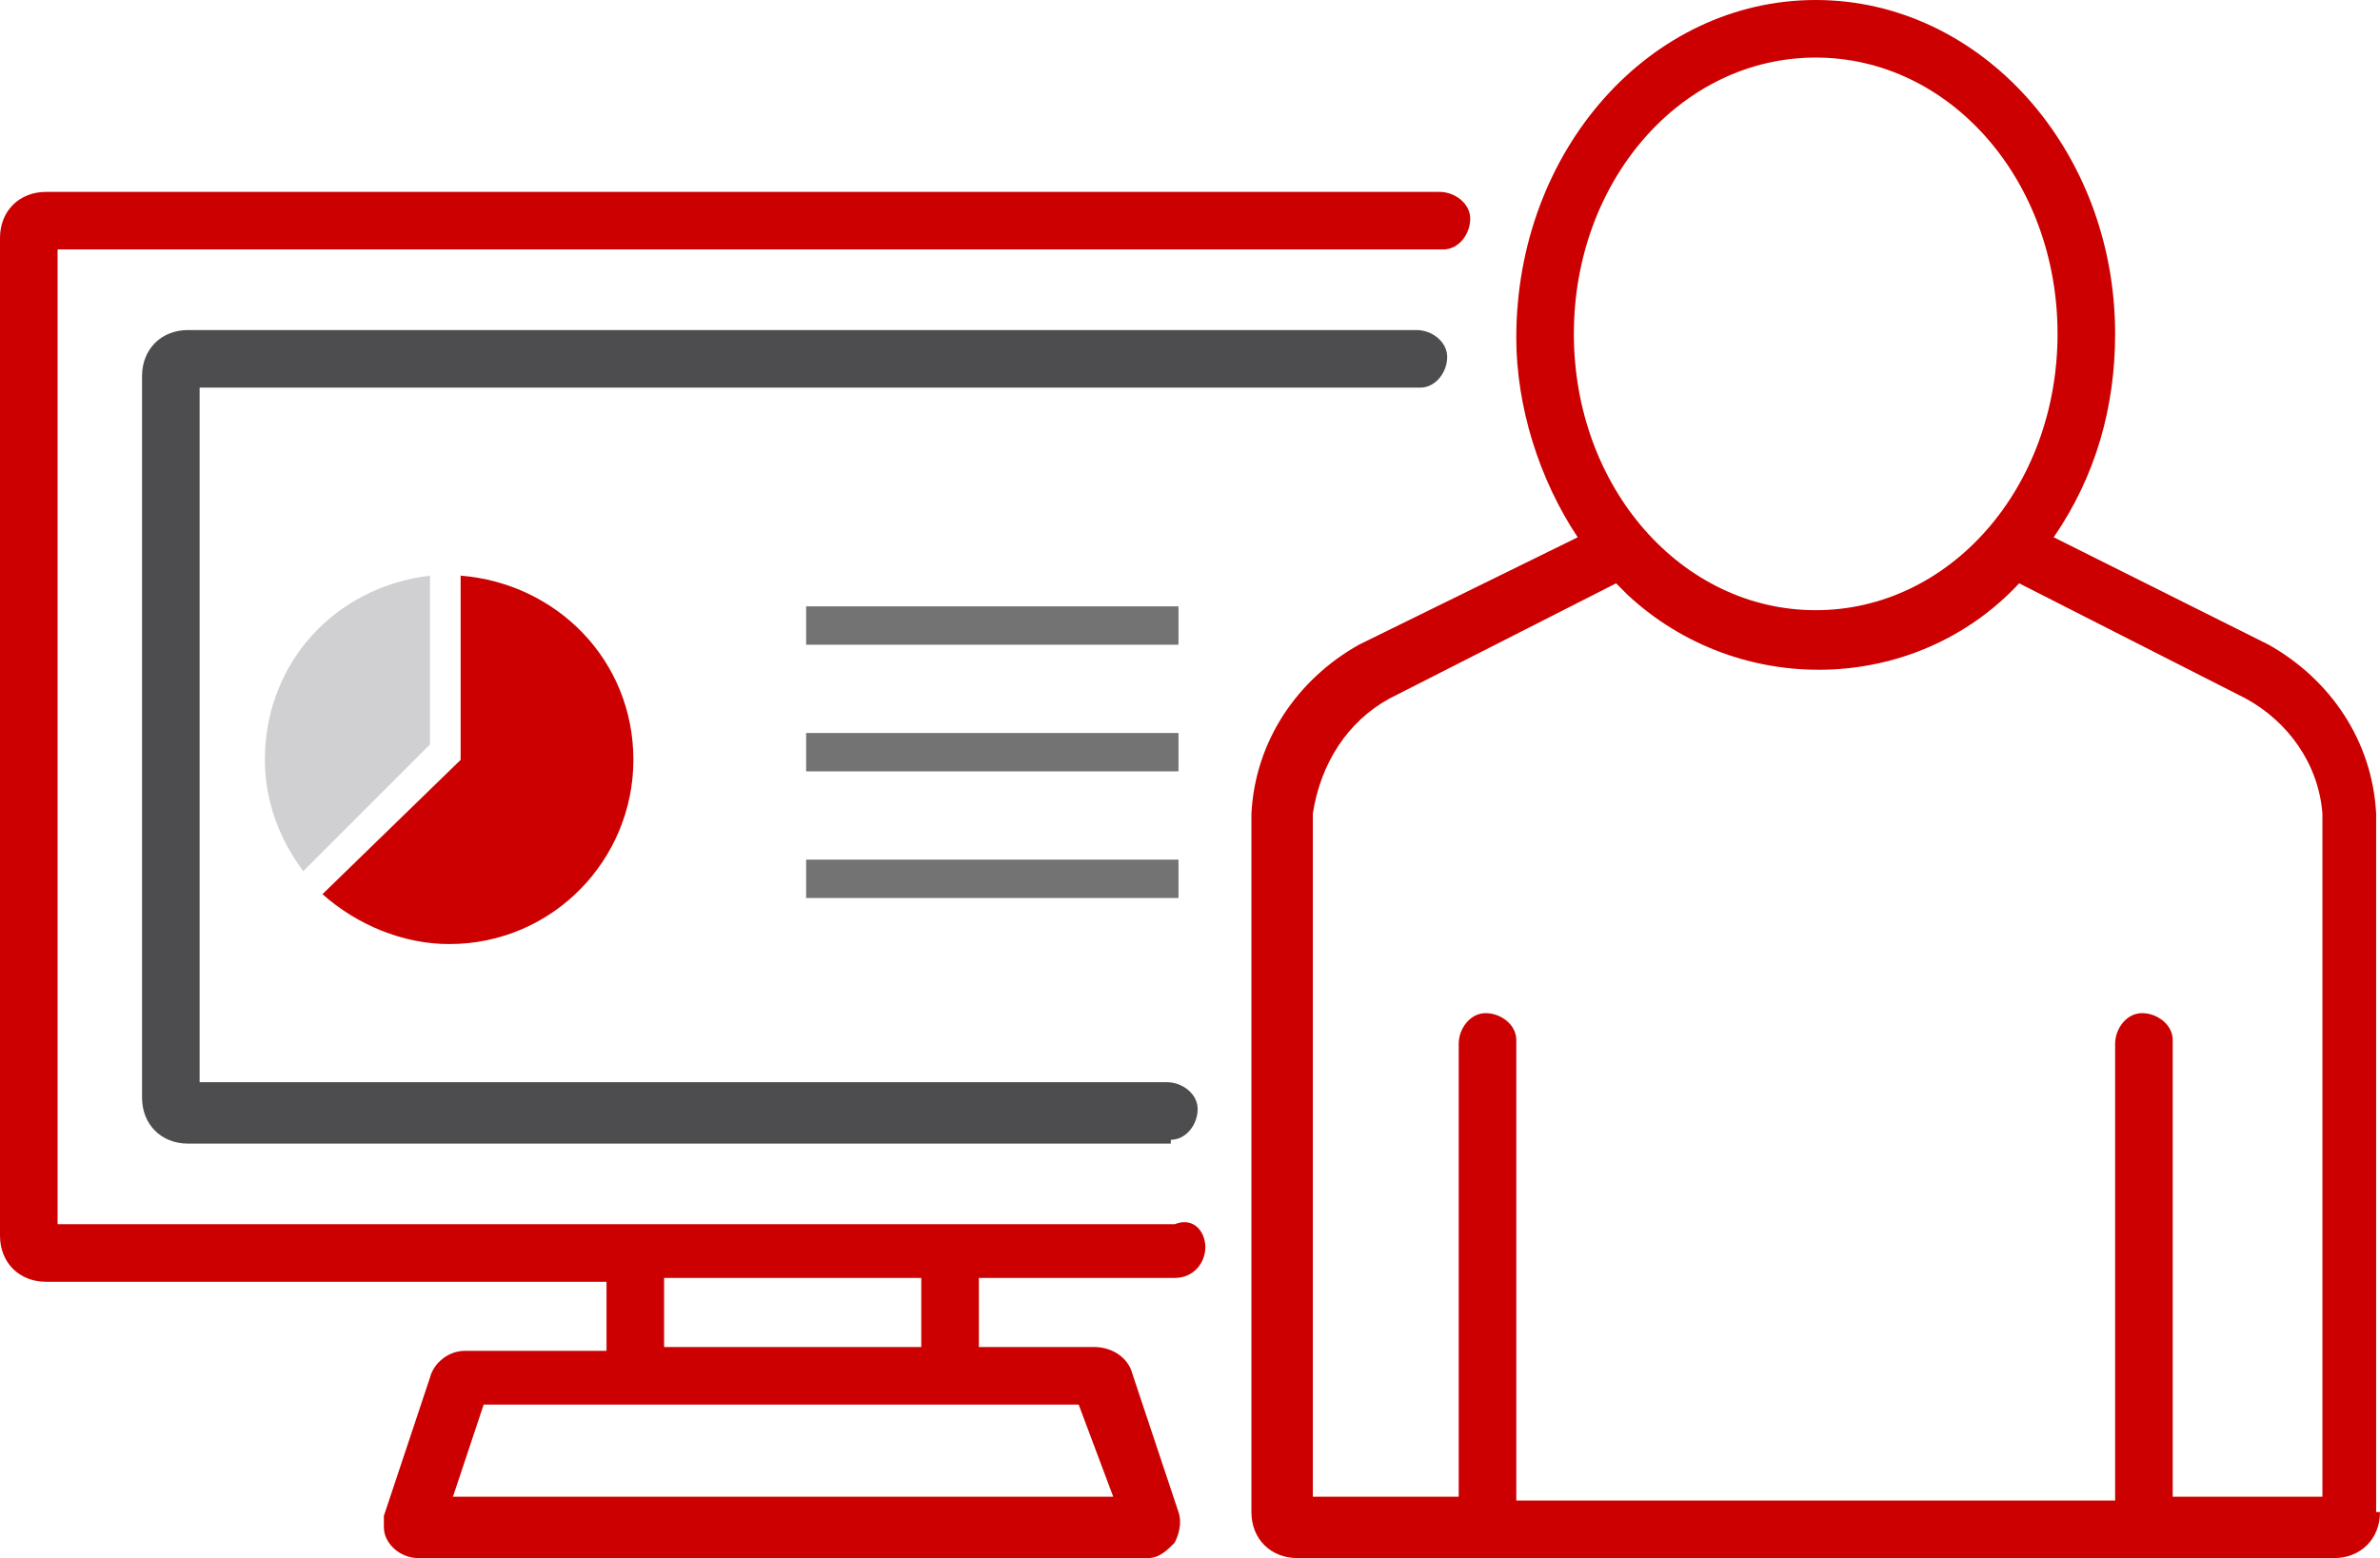 <?xml version="1.0" encoding="utf-8"?>
<!-- Generator: Adobe Illustrator 23.0.4, SVG Export Plug-In . SVG Version: 6.00 Build 0)  -->
<svg version="1.1" id="Layer_1" xmlns="http://www.w3.org/2000/svg" xmlns:xlink="http://www.w3.org/1999/xlink" x="0px" y="0px"
	 width="62px" height="40.6px" viewBox="0 0 62 40.6" enable-background="new 0 0 62 40.6" xml:space="preserve">
<g>
	<g id="Layer_12">
		<path id="Path_195" fill="#4D4D4F" d="M30.5,29.8H4.9c-0.7,0-1.2-0.5-1.2-1.2l0,0V9.8c0-0.7,0.5-1.2,1.2-1.2h32
			c0.4,0,0.8,0.3,0.8,0.7c0,0.4-0.3,0.8-0.7,0.8c0,0,0,0,0,0H5.2v18.1h25.2c0.4,0,0.8,0.3,0.8,0.7s-0.3,0.8-0.7,0.8H30.5z"/>
		<path id="Path_196" fill="#CC0000" d="M31.4,32.5c0,0.4-0.3,0.8-0.8,0.8h-5.1v1.8h3c0.5,0,0.9,0.3,1,0.7l1.2,3.6
			c0.1,0.3,0,0.6-0.1,0.8c-0.2,0.2-0.4,0.4-0.7,0.4h-19c-0.5,0-0.9-0.4-0.9-0.8c0,0,0,0,0,0c0-0.1,0-0.2,0-0.3l0,0l1.2-3.6
			c0.1-0.4,0.5-0.7,0.9-0.7h3.7v-1.8H1.2c-0.7,0-1.2-0.5-1.2-1.2v-26c0-0.7,0.5-1.2,1.2-1.2h36.3c0.4,0,0.8,0.3,0.8,0.7
			c0,0.4-0.3,0.8-0.7,0.8H1.5v25.4h29.1C31.1,31.7,31.4,32.1,31.4,32.5z M28.1,36.6H12.6L11.8,39h17.2L28.1,36.6z M24,33.3h-6.7v1.8
			H24V33.3z"/>
		<path id="Path_197" fill="#CC0000" d="M62,39.4c0,0.7-0.5,1.2-1.2,1.2h-27c-0.7,0-1.2-0.5-1.2-1.2V21.2c0.1-1.9,1.2-3.5,2.8-4.4
			l5.7-2.8c-1-1.5-1.6-3.4-1.6-5.2C39.5,3.9,43,0,47.3,0s7.8,3.9,7.8,8.7c0,1.9-0.5,3.7-1.6,5.3l5.6,2.8c1.6,0.9,2.7,2.5,2.8,4.4
			V39.4z M41,8.7c0,4,2.8,7.2,6.3,7.2s6.3-3.2,6.3-7.2s-2.8-7.2-6.3-7.2S41,4.7,41,8.7z M60.5,39.1V21.2c-0.1-1.3-0.9-2.4-2-3
			l-5.9-3c-2.7,2.9-7.3,3-10.2,0.3l-0.3-0.3l-5.9,3c-1.1,0.6-1.8,1.7-2,3V39H38V27.2c0-0.4,0.3-0.8,0.7-0.8c0.4,0,0.8,0.3,0.8,0.7
			v12h15.6V27.2c0-0.4,0.3-0.8,0.7-0.8c0.4,0,0.8,0.3,0.8,0.7c0,0,0,0,0,0c0,0,0,0.1,0,0.1v11.8H60.5z"/>
		<g id="Line_17">
			<rect x="21" y="15.8" fill="#737373" width="9.7" height="1"/>
		</g>
		<g id="Line_18">
			<rect x="21" y="19.1" fill="#737373" width="9.7" height="1"/>
		</g>
		<g id="Line_19">
			<rect x="21" y="22.4" fill="#737373" width="9.7" height="1"/>
		</g>
		<path id="Path_319" fill="#CC0000" d="M16.5,19.8c0,2.6-2.1,4.8-4.8,4.8c0,0,0,0,0,0l0,0c-1.2,0-2.4-0.5-3.3-1.3l3.6-3.5V15
			C14.5,15.2,16.5,17.2,16.5,19.8z"/>
		<path id="Path_320" opacity="0.7" fill="#BCBDC0" enable-background="new    " d="M11.2,15v4.4l-3.3,3.3c-0.6-0.8-1-1.8-1-2.9
			C6.9,17.3,8.7,15.3,11.2,15z"/>
	</g>
</g>
</svg>
